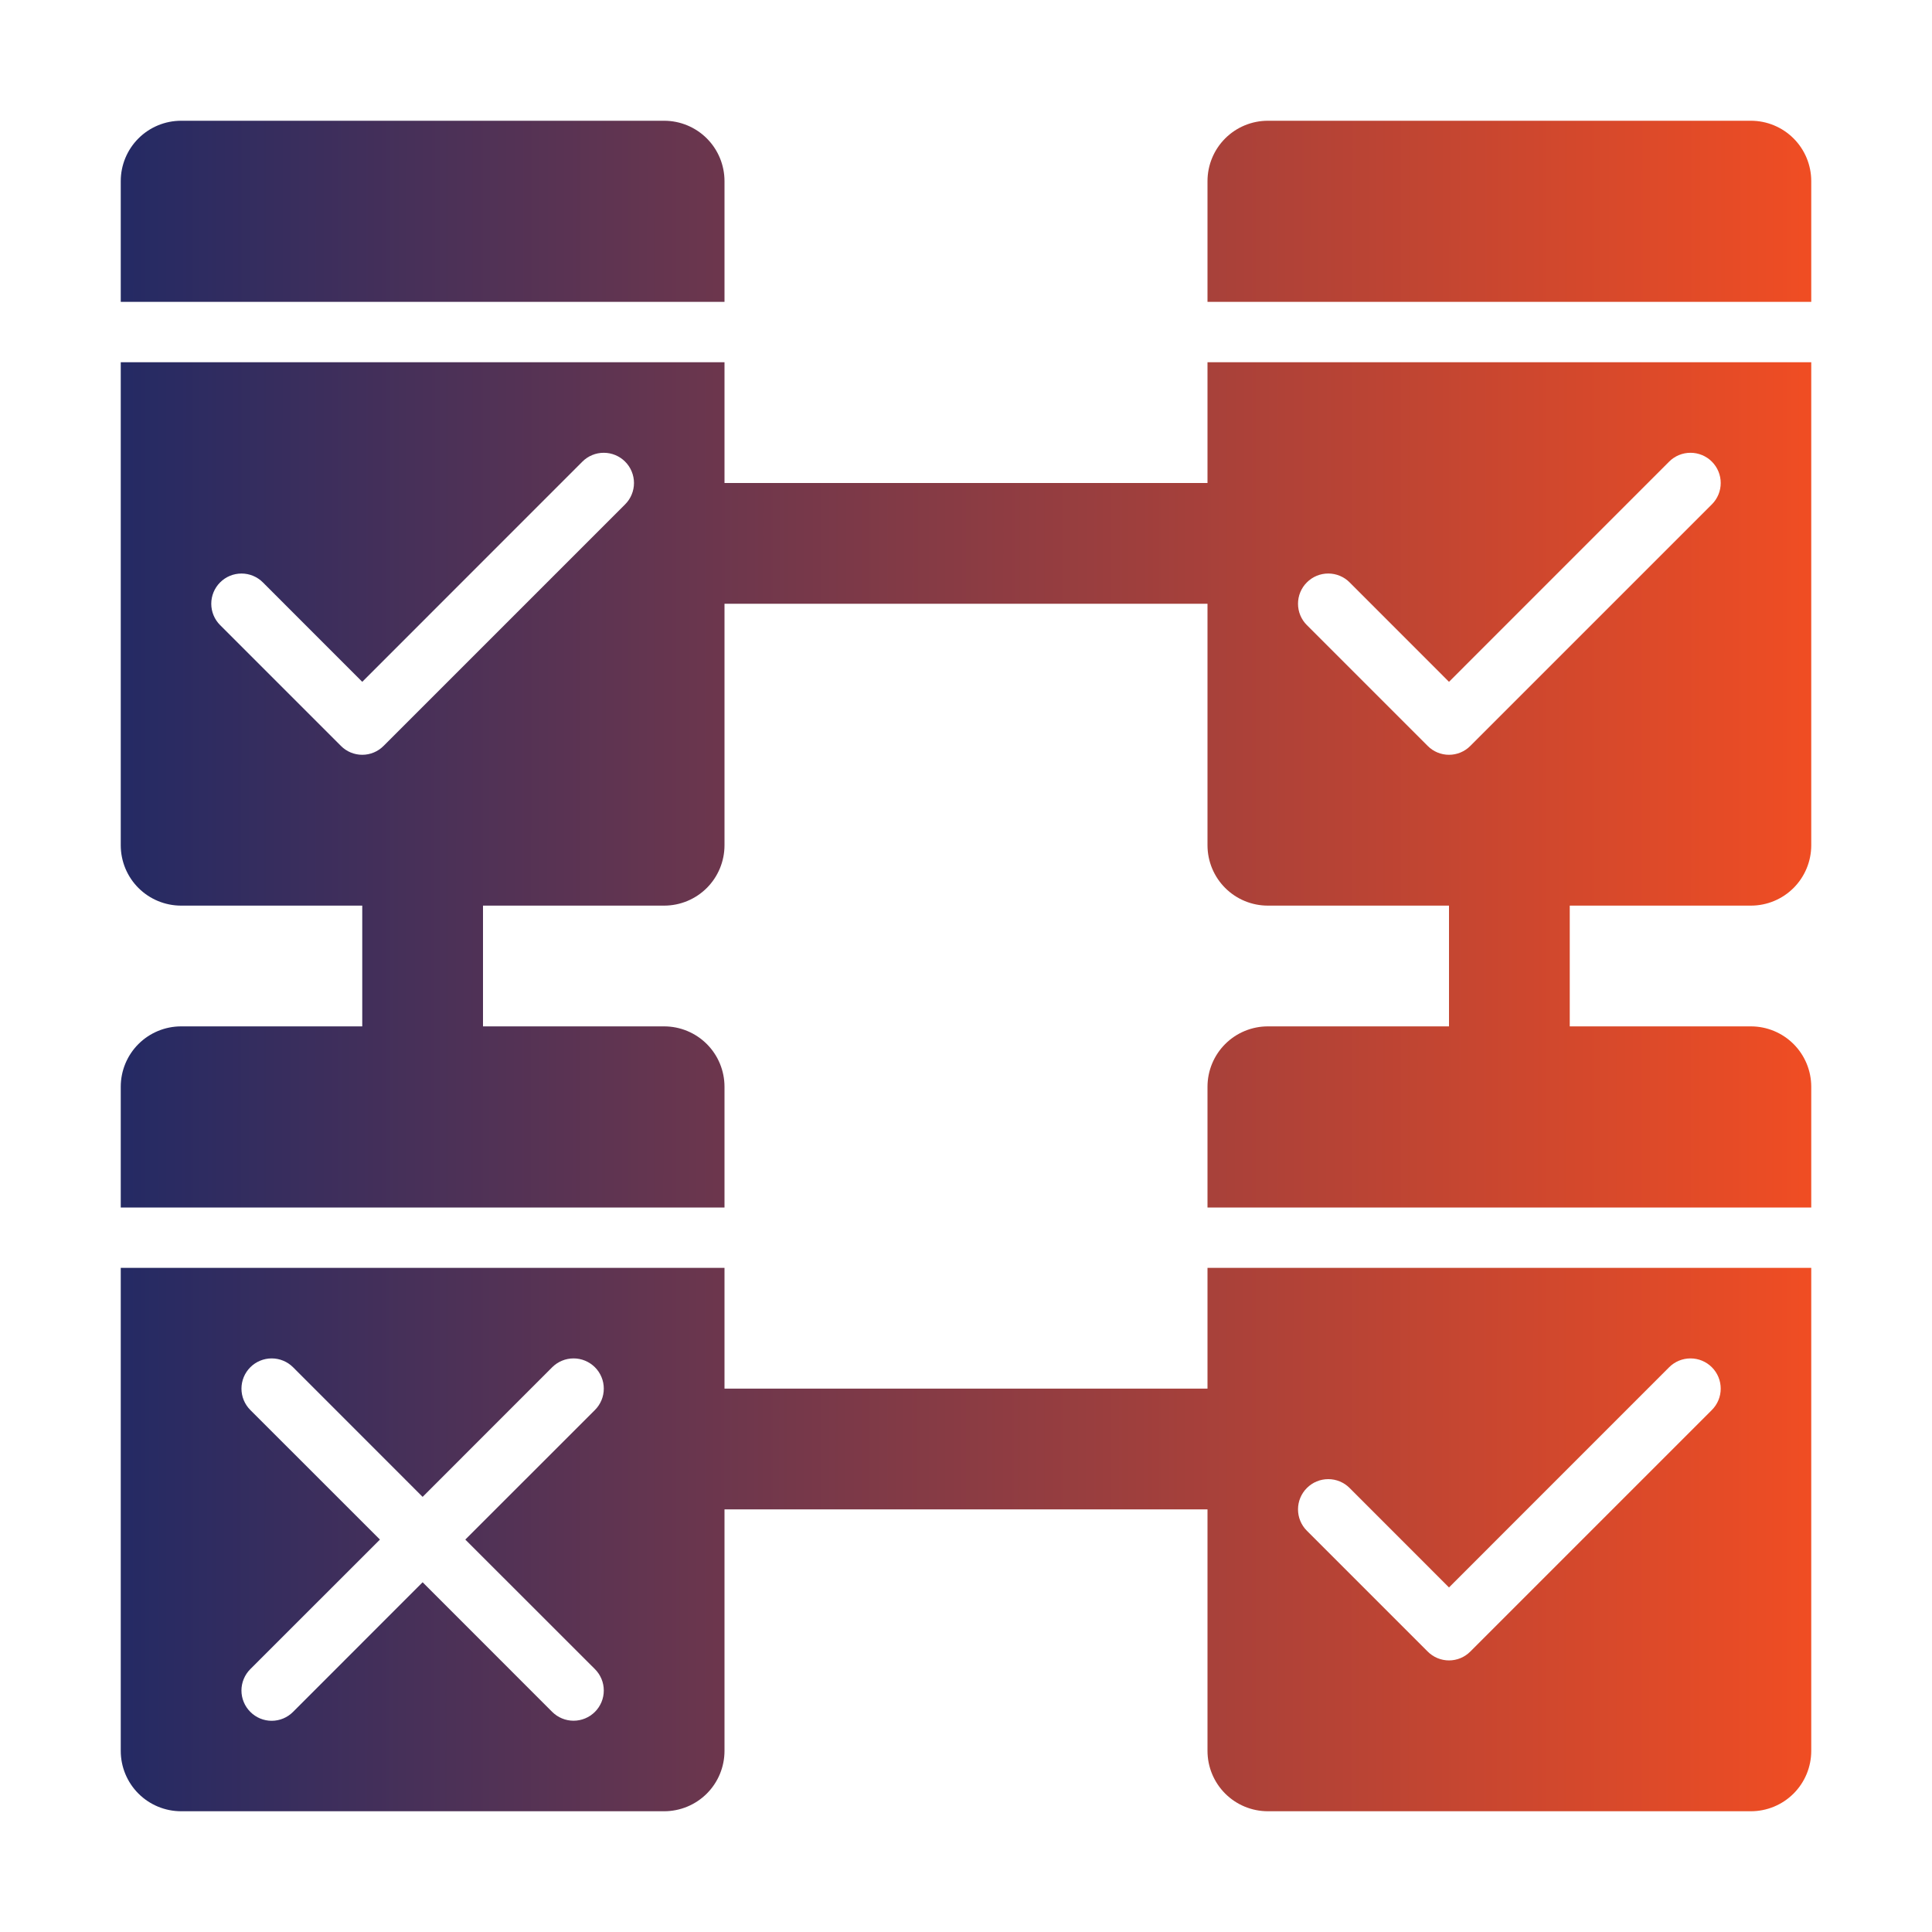 <?xml version="1.0" encoding="UTF-8"?>
<svg xmlns="http://www.w3.org/2000/svg" width="100" height="100" viewBox="0 0 100 100" fill="none">
  <path d="M90.625 6.25H65.625C64.796 6.25 64.001 6.579 63.415 7.165C62.829 7.751 62.5 8.546 62.5 9.375V15.625H93.75V9.375C93.75 8.546 93.421 7.751 92.835 7.165C92.249 6.579 91.454 6.25 90.625 6.25ZM37.5 9.375C37.5 8.546 37.171 7.751 36.585 7.165C35.999 6.579 35.204 6.25 34.375 6.25H9.375C8.546 6.25 7.751 6.579 7.165 7.165C6.579 7.751 6.25 8.546 6.25 9.375V15.625H37.5V9.375ZM62.5 25H37.5V18.75H6.25V43.75C6.25 44.579 6.579 45.374 7.165 45.96C7.751 46.546 8.546 46.875 9.375 46.875H18.75V53.125H9.375C8.546 53.125 7.751 53.454 7.165 54.04C6.579 54.626 6.25 55.421 6.25 56.25V62.5H37.5V56.25C37.5 55.421 37.171 54.626 36.585 54.04C35.999 53.454 35.204 53.125 34.375 53.125H25V46.875H34.375C35.204 46.875 35.999 46.546 36.585 45.96C37.171 45.374 37.5 44.579 37.5 43.75V31.25H62.5V43.75C62.5 44.579 62.829 45.374 63.415 45.96C64.001 46.546 64.796 46.875 65.625 46.875H75V53.125H65.625C64.796 53.125 64.001 53.454 63.415 54.04C62.829 54.626 62.5 55.421 62.5 56.25V62.5H93.75V56.25C93.75 55.421 93.421 54.626 92.835 54.04C92.249 53.454 91.454 53.125 90.625 53.125H81.25V46.875H90.625C91.454 46.875 92.249 46.546 92.835 45.96C93.421 45.374 93.75 44.579 93.75 43.75V18.75H62.5V25ZM32.356 26.106L19.856 38.606C19.712 38.752 19.539 38.869 19.349 38.948C19.16 39.027 18.956 39.068 18.75 39.068C18.544 39.068 18.34 39.027 18.151 38.948C17.961 38.869 17.788 38.752 17.644 38.606L11.394 32.356C11.1 32.063 10.935 31.665 10.935 31.25C10.935 30.835 11.1 30.437 11.394 30.144C11.687 29.85 12.085 29.686 12.5 29.686C12.915 29.686 13.313 29.85 13.606 30.144L18.75 35.291L30.144 23.894C30.289 23.748 30.462 23.633 30.651 23.555C30.841 23.476 31.044 23.436 31.25 23.436C31.456 23.436 31.659 23.476 31.849 23.555C32.038 23.633 32.211 23.748 32.356 23.894C32.502 24.039 32.617 24.212 32.695 24.401C32.774 24.591 32.815 24.794 32.815 25C32.815 25.206 32.774 25.409 32.695 25.599C32.617 25.788 32.502 25.961 32.356 26.106ZM67.644 30.144C67.789 29.998 67.961 29.883 68.151 29.804C68.341 29.725 68.544 29.685 68.75 29.685C68.956 29.685 69.159 29.725 69.349 29.804C69.539 29.883 69.711 29.998 69.856 30.144L75 35.291L86.394 23.894C86.539 23.748 86.712 23.633 86.901 23.555C87.091 23.476 87.294 23.436 87.5 23.436C87.706 23.436 87.909 23.476 88.099 23.555C88.288 23.633 88.461 23.748 88.606 23.894C88.751 24.039 88.867 24.212 88.945 24.401C89.024 24.591 89.064 24.794 89.064 25C89.064 25.206 89.024 25.409 88.945 25.599C88.867 25.788 88.751 25.961 88.606 26.106L76.106 38.606C75.962 38.752 75.789 38.869 75.599 38.948C75.409 39.027 75.206 39.068 75 39.068C74.794 39.068 74.591 39.027 74.401 38.948C74.211 38.869 74.038 38.752 73.894 38.606L67.644 32.356C67.498 32.211 67.383 32.039 67.304 31.849C67.225 31.659 67.185 31.456 67.185 31.25C67.185 31.044 67.225 30.841 67.304 30.651C67.383 30.461 67.498 30.289 67.644 30.144ZM62.5 71.875H37.5V65.625H6.25V90.625C6.25 91.454 6.579 92.249 7.165 92.835C7.751 93.421 8.546 93.75 9.375 93.75H34.375C35.204 93.75 35.999 93.421 36.585 92.835C37.171 92.249 37.5 91.454 37.5 90.625V78.125H62.5V90.625C62.5 91.454 62.829 92.249 63.415 92.835C64.001 93.421 64.796 93.75 65.625 93.75H90.625C91.454 93.75 92.249 93.421 92.835 92.835C93.421 92.249 93.75 91.454 93.75 90.625V65.625H62.5V71.875ZM30.794 86.394C30.939 86.539 31.054 86.712 31.133 86.901C31.212 87.091 31.252 87.294 31.252 87.5C31.252 87.706 31.212 87.909 31.133 88.099C31.054 88.288 30.939 88.461 30.794 88.606C30.648 88.751 30.476 88.867 30.286 88.945C30.096 89.024 29.893 89.064 29.688 89.064C29.482 89.064 29.279 89.024 29.089 88.945C28.899 88.867 28.727 88.751 28.581 88.606L21.875 81.897L15.169 88.606C15.024 88.752 14.852 88.869 14.662 88.948C14.472 89.027 14.268 89.068 14.062 89.068C13.857 89.068 13.653 89.027 13.463 88.948C13.273 88.869 13.101 88.752 12.956 88.606C12.811 88.461 12.695 88.289 12.617 88.099C12.538 87.909 12.497 87.706 12.497 87.5C12.497 87.294 12.538 87.091 12.617 86.901C12.695 86.711 12.811 86.539 12.956 86.394L19.666 79.688L12.956 72.981C12.811 72.836 12.696 72.663 12.617 72.474C12.539 72.284 12.498 72.081 12.498 71.875C12.498 71.669 12.539 71.466 12.617 71.276C12.696 71.087 12.811 70.914 12.956 70.769C13.101 70.624 13.274 70.508 13.464 70.43C13.654 70.351 13.857 70.311 14.062 70.311C14.268 70.311 14.471 70.351 14.661 70.43C14.851 70.508 15.024 70.624 15.169 70.769L21.875 77.478L28.581 70.769C28.727 70.624 28.899 70.508 29.089 70.43C29.279 70.351 29.482 70.311 29.688 70.311C29.893 70.311 30.096 70.351 30.286 70.43C30.476 70.508 30.648 70.624 30.794 70.769C30.939 70.914 31.054 71.087 31.133 71.276C31.212 71.466 31.252 71.669 31.252 71.875C31.252 72.081 31.212 72.284 31.133 72.474C31.054 72.663 30.939 72.836 30.794 72.981L24.084 79.688L30.794 86.394ZM67.644 77.019C67.789 76.873 67.961 76.758 68.151 76.679C68.341 76.6 68.544 76.56 68.75 76.56C68.956 76.56 69.159 76.6 69.349 76.679C69.539 76.758 69.711 76.873 69.856 77.019L75 82.166L86.394 70.769C86.687 70.475 87.085 70.311 87.5 70.311C87.915 70.311 88.313 70.475 88.606 70.769C88.9 71.062 89.064 71.46 89.064 71.875C89.064 72.29 88.9 72.688 88.606 72.981L76.106 85.481C75.962 85.627 75.789 85.744 75.599 85.823C75.409 85.902 75.206 85.943 75 85.943C74.794 85.943 74.591 85.902 74.401 85.823C74.211 85.744 74.038 85.627 73.894 85.481L67.644 79.231C67.498 79.086 67.383 78.914 67.304 78.724C67.225 78.534 67.185 78.331 67.185 78.125C67.185 77.919 67.225 77.716 67.304 77.526C67.383 77.336 67.498 77.164 67.644 77.019Z" fill="url(#paint0_linear_867_31)"></path>
  <defs>
    <linearGradient id="paint0_linear_867_31" x1="6.25" y1="50" x2="93.75" y2="50.033" gradientUnits="userSpaceOnUse">
      <stop stop-color="#242A64"></stop>
      <stop offset="1" stop-color="#F04D23"></stop>
    </linearGradient>
  </defs>
</svg>
